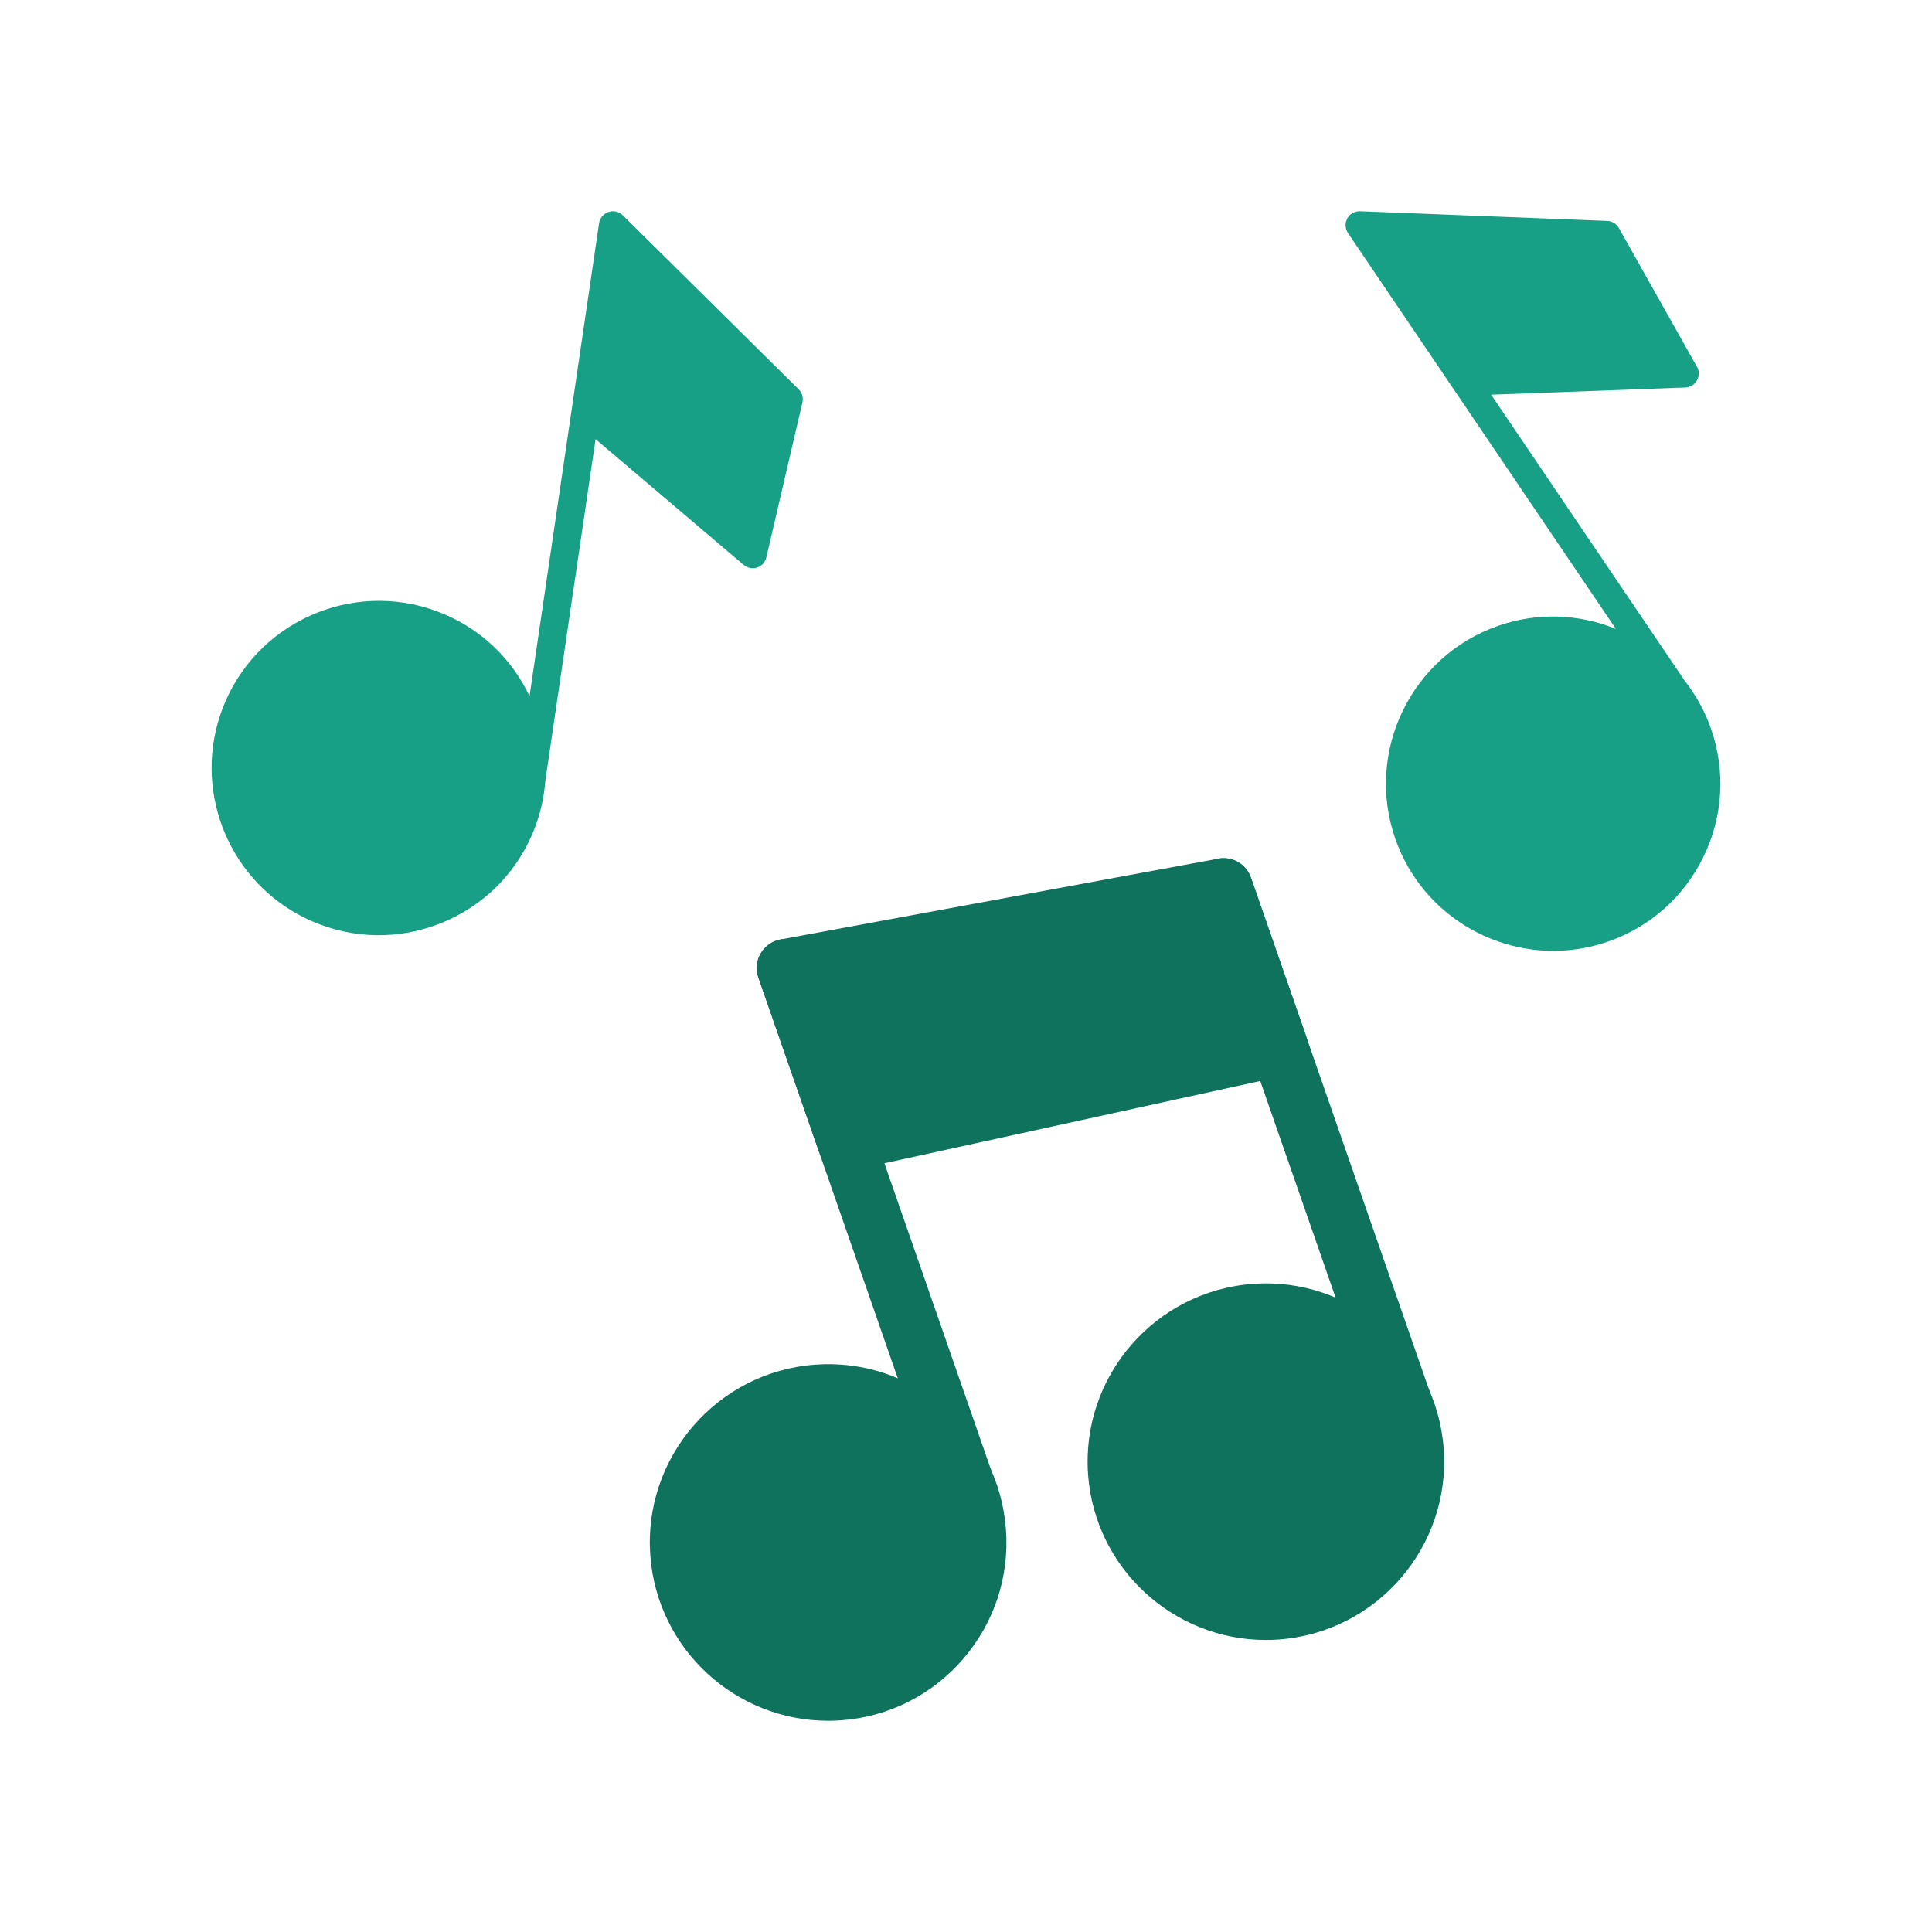 <svg xmlns="http://www.w3.org/2000/svg" width="500" height="500" viewBox="0 0 500 500" fill="none"><path d="M198.332 144.25L207.669 104.138C207.95 102.911 207.583 101.63 206.692 100.747L161.173 55.712C161.173 55.712 161.142 55.696 161.134 55.681C160.915 55.47 160.673 55.29 160.407 55.142C160.36 55.118 160.306 55.095 160.259 55.071C160.04 54.962 159.813 54.876 159.571 54.806C159.493 54.782 159.415 54.767 159.337 54.751C159.274 54.735 159.212 54.712 159.149 54.704C158.938 54.673 158.727 54.673 158.516 54.673C158.493 54.673 158.47 54.673 158.454 54.673C158.149 54.688 157.852 54.751 157.563 54.837C157.532 54.845 157.509 54.837 157.477 54.853C157.438 54.868 157.399 54.899 157.36 54.915C157.126 55.001 156.907 55.11 156.696 55.243C156.641 55.275 156.594 55.306 156.54 55.337C156.298 55.509 156.087 55.704 155.891 55.923C155.852 55.97 155.821 56.017 155.782 56.071C155.633 56.259 155.508 56.462 155.399 56.681C155.368 56.751 155.329 56.814 155.297 56.884C155.18 57.157 155.086 57.447 155.04 57.759L137.038 180.159C132.538 170.682 124.889 163.22 115.161 159.033C93.261 149.587 67.751 159.72 58.298 181.62C49.648 201.677 57.407 224.749 75.588 235.75C77.268 236.765 79.034 237.679 80.885 238.476C91.496 243.055 103.254 243.227 113.997 238.961C124.74 234.695 133.171 226.499 137.749 215.889C139.679 211.42 140.773 206.74 141.14 202.02L154.133 113.654L192.464 146.196C192.613 146.321 192.769 146.43 192.933 146.532C193.832 147.071 194.926 147.204 195.941 146.875C197.137 146.477 198.043 145.485 198.332 144.258V144.25Z" fill="#17A085"></path><path d="M439.163 94.918L418.974 59.017C418.357 57.923 417.216 57.228 415.966 57.173L351.976 54.673C351.976 54.673 351.945 54.673 351.929 54.673C351.633 54.665 351.328 54.697 351.031 54.767C350.976 54.782 350.929 54.798 350.875 54.814C350.64 54.876 350.414 54.97 350.195 55.079C350.125 55.118 350.054 55.15 349.984 55.189C349.929 55.22 349.867 55.243 349.812 55.282C349.632 55.4 349.476 55.54 349.328 55.689C349.312 55.704 349.296 55.712 349.281 55.728C349.062 55.947 348.882 56.189 348.734 56.447C348.718 56.47 348.695 56.493 348.679 56.517C348.656 56.556 348.656 56.603 348.632 56.642C348.515 56.868 348.429 57.095 348.367 57.337C348.351 57.4 348.328 57.455 348.312 57.509C348.249 57.798 348.226 58.087 348.234 58.377C348.234 58.439 348.249 58.494 348.249 58.556C348.265 58.798 348.312 59.033 348.382 59.267C348.406 59.337 348.421 59.416 348.445 59.486C348.546 59.767 348.671 60.041 348.843 60.298L418.185 162.76C408.465 158.806 397.785 158.47 387.776 161.939C365.235 169.752 353.258 194.45 361.071 216.991C368.228 237.625 389.526 249.407 410.372 245.258C412.294 244.876 414.216 244.352 416.122 243.696C427.045 239.906 435.835 232.101 440.874 221.702C445.921 211.303 446.609 199.567 442.827 188.645C441.233 184.043 438.882 179.847 435.967 176.12L385.909 102.146L436.155 100.286C436.35 100.286 436.538 100.255 436.725 100.216C437.757 100.013 438.655 99.364 439.179 98.434C439.796 97.333 439.796 95.989 439.179 94.895L439.163 94.918Z" fill="#17A085"></path><path d="M214.31 437.82C235.648 437.82 252.946 420.522 252.946 399.184C252.946 377.846 235.648 360.548 214.31 360.548C192.972 360.548 175.674 377.846 175.674 399.184C175.674 420.522 192.972 437.82 214.31 437.82Z" fill="#0F725D"></path><path d="M214.278 445.328C190.362 445.328 170.079 426.804 168.298 402.575C166.43 377.198 185.549 355.04 210.926 353.173C223.216 352.266 235.123 356.204 244.46 364.252C253.789 372.299 259.43 383.503 260.336 395.801C261.243 408.091 257.305 419.998 249.257 429.335C241.202 438.664 230.006 444.305 217.708 445.211C216.559 445.297 215.419 445.336 214.286 445.336L214.278 445.328ZM214.356 368.057C213.583 368.057 212.801 368.088 212.02 368.143C194.901 369.401 182.002 384.355 183.268 401.473C183.877 409.763 187.682 417.326 193.98 422.756C200.277 428.186 208.301 430.843 216.599 430.233C224.888 429.624 232.451 425.819 237.881 419.522C243.312 413.224 245.968 405.192 245.359 396.903C244.749 388.613 240.944 381.05 234.647 375.62C228.943 370.698 221.818 368.057 214.364 368.057H214.356Z" fill="#0F725D"></path><path d="M249.757 391.411C246.647 391.411 243.74 389.465 242.662 386.363L196.268 252.978C194.909 249.063 196.979 244.782 200.893 243.422C204.808 242.055 209.089 244.133 210.449 248.048L256.843 381.433C258.203 385.348 256.132 389.629 252.218 390.989C251.405 391.27 250.569 391.411 249.749 391.411H249.757Z" fill="#0F725D"></path><path d="M219.02 295.528L331.06 271.003L316.668 229.601L203.362 250.509L219.02 295.528Z" fill="#0F725D"></path><path d="M219.012 303.036C215.879 303.036 212.996 301.06 211.925 297.997L196.268 252.986C195.549 250.915 195.768 248.642 196.87 246.743C197.971 244.852 199.846 243.532 201.995 243.133L315.301 222.225C318.95 221.553 322.536 223.64 323.755 227.14L338.154 268.534C338.857 270.565 338.662 272.792 337.615 274.667C336.568 276.542 334.763 277.878 332.669 278.331L220.621 302.857C220.082 302.974 219.543 303.029 219.012 303.029V303.036ZM213.324 256.306L223.919 286.77L321.192 265.479L311.691 238.156L213.324 256.306Z" fill="#0F725D"></path><path d="M327.614 416.912C348.952 416.912 366.25 399.614 366.25 378.276C366.25 356.938 348.952 339.641 327.614 339.641C306.276 339.641 288.979 356.938 288.979 378.276C288.979 399.614 306.276 416.912 327.614 416.912Z" fill="#0F725D"></path><path d="M327.584 424.421C303.668 424.421 283.385 405.896 281.596 381.667C279.728 356.29 298.855 334.132 324.224 332.265C349.601 330.398 371.759 349.516 373.626 374.893C375.494 400.27 356.375 422.428 330.998 424.296C329.849 424.382 328.709 424.421 327.576 424.421H327.584ZM327.638 347.149C326.873 347.149 326.107 347.18 325.333 347.235C308.215 348.493 295.315 363.447 296.573 380.558C297.831 397.677 312.786 410.568 329.896 409.318C347.015 408.06 359.914 393.106 358.656 375.987C357.453 359.642 343.772 347.149 327.638 347.149Z" fill="#0F725D"></path><path d="M363.054 370.502C359.945 370.502 357.038 368.557 355.96 365.455L309.566 232.07C308.206 228.155 310.277 223.874 314.191 222.514C318.106 221.147 322.387 223.225 323.747 227.14L370.141 360.525C371.5 364.439 369.43 368.721 365.516 370.081C364.703 370.362 363.867 370.502 363.047 370.502H363.054Z" fill="#0F725D"></path></svg>